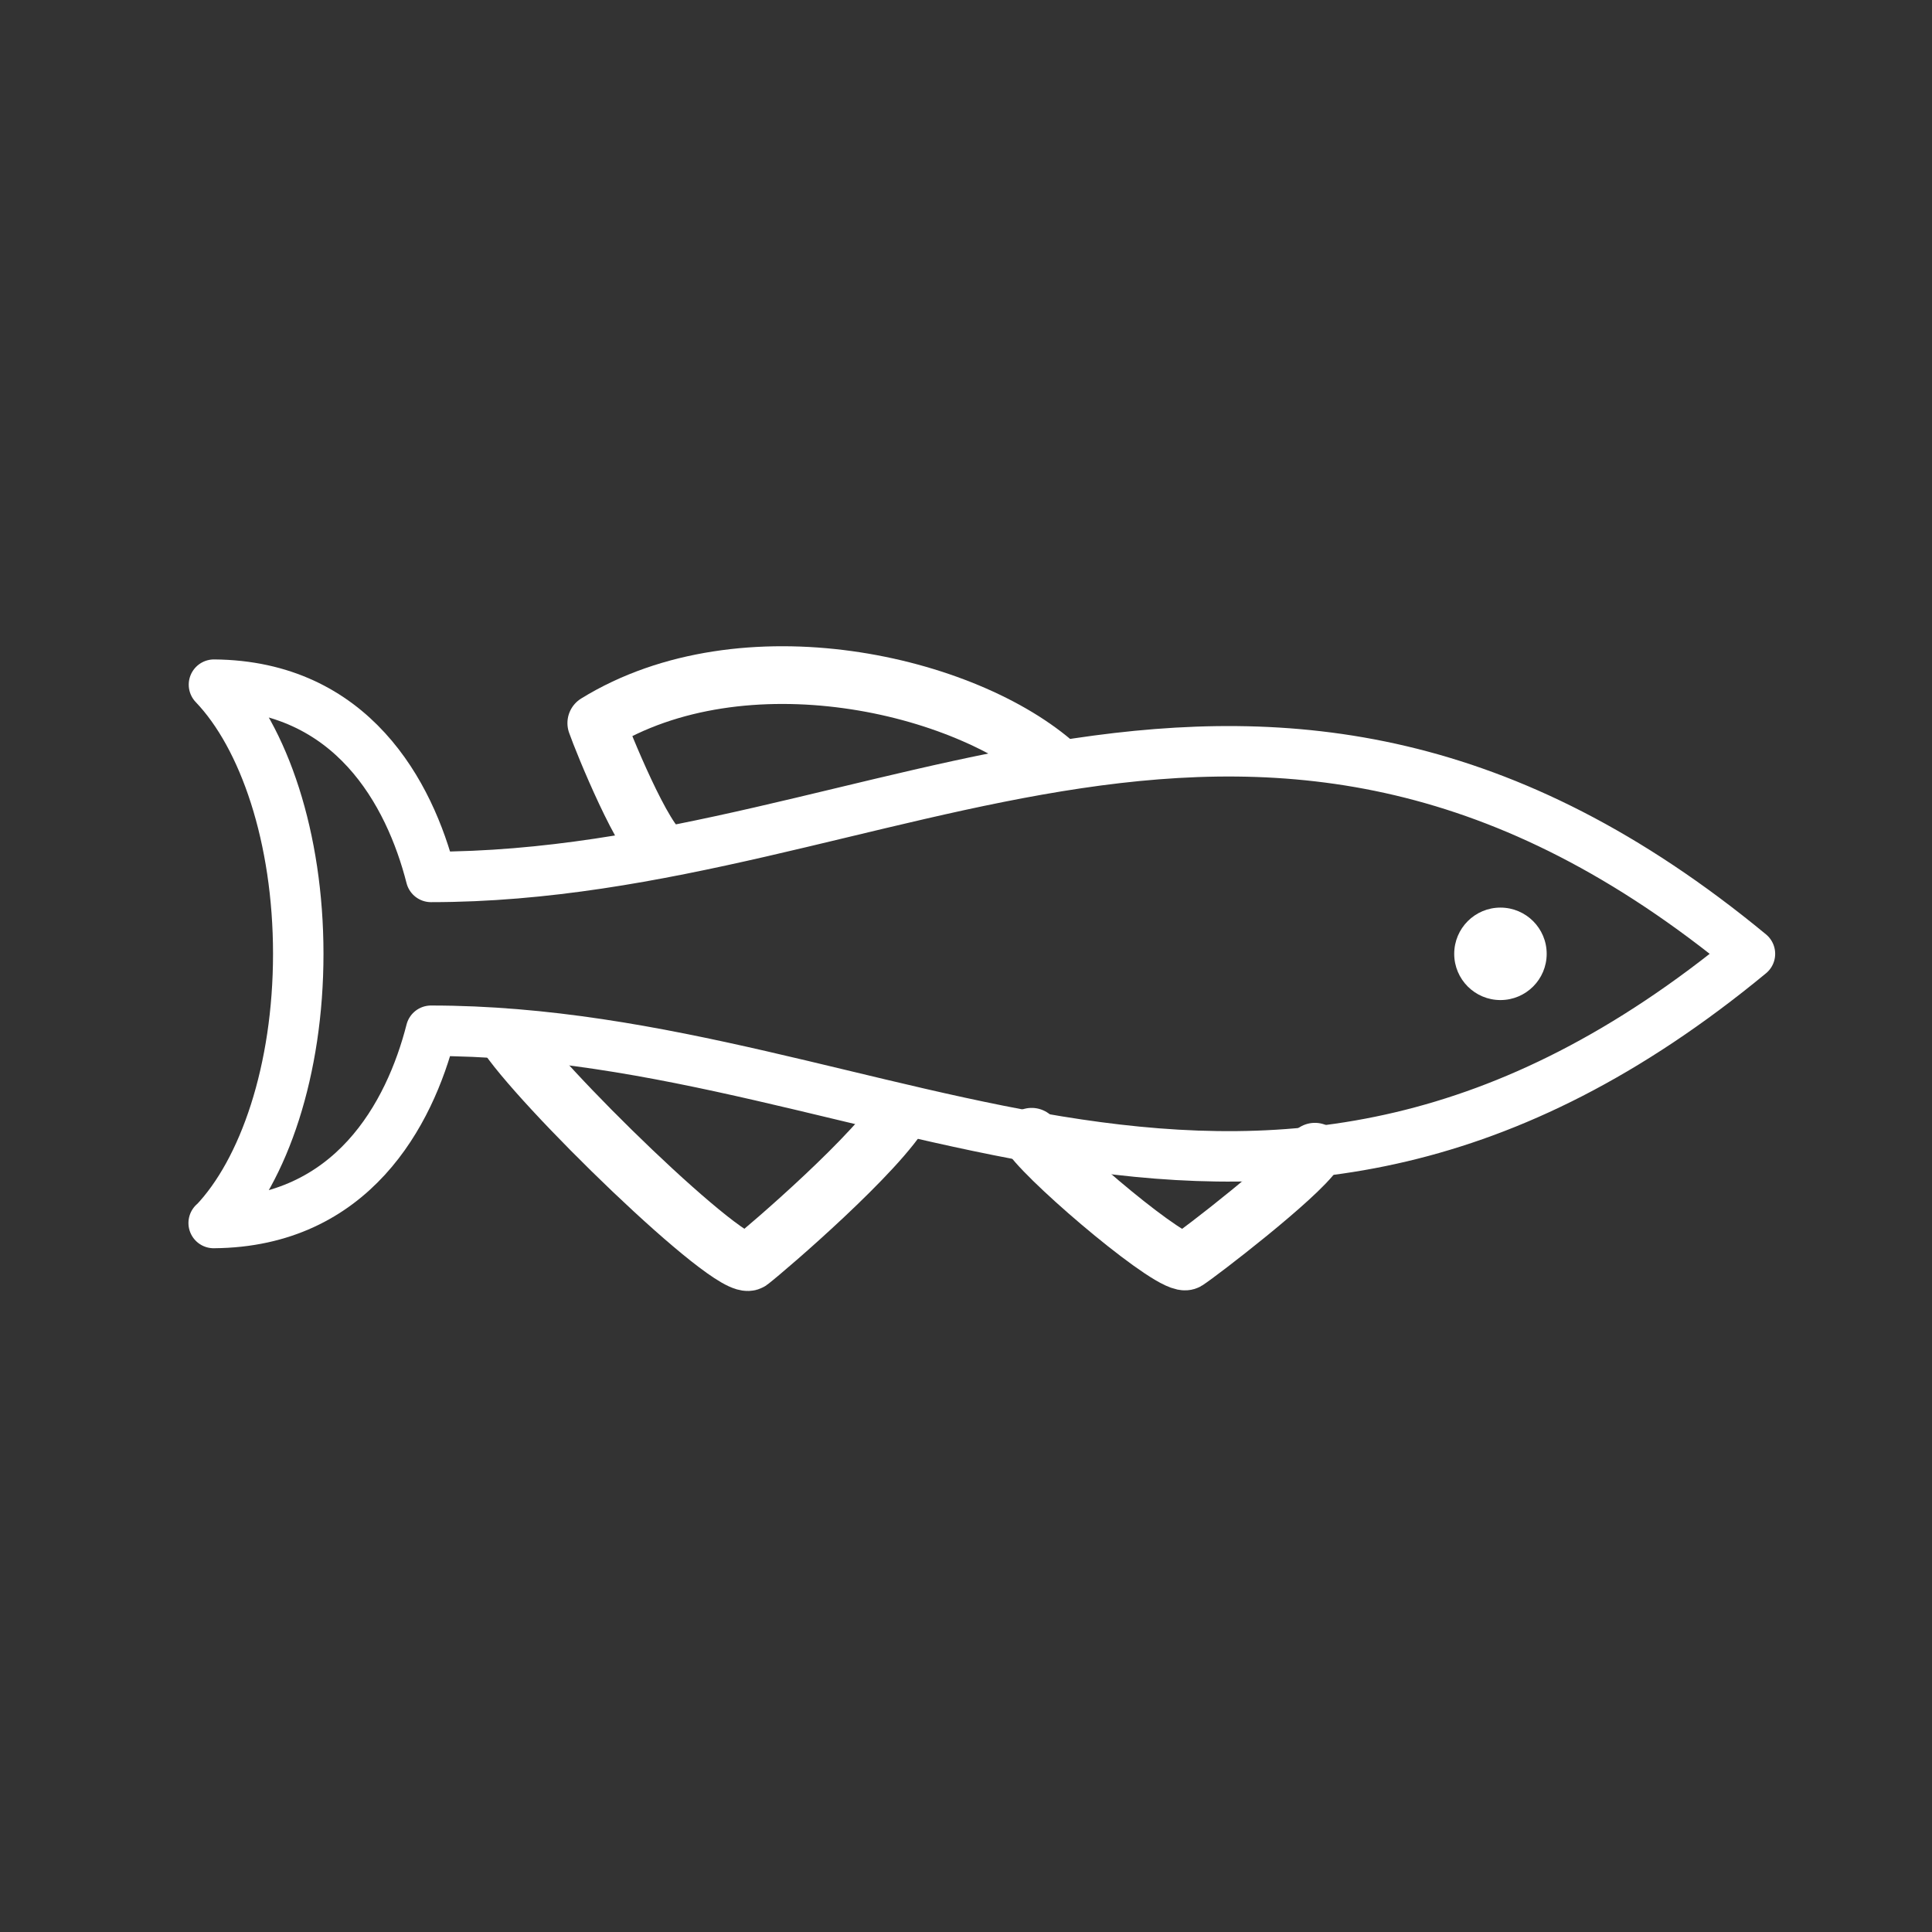 <?xml version="1.0" encoding="UTF-8" standalone="no"?><!DOCTYPE svg PUBLIC "-//W3C//DTD SVG 1.1//EN" "http://www.w3.org/Graphics/SVG/1.1/DTD/svg11.dtd"><svg width="100%" height="100%" viewBox="0 0 157 157" version="1.1" xmlns="http://www.w3.org/2000/svg" xmlns:xlink="http://www.w3.org/1999/xlink" xml:space="preserve" xmlns:serif="http://www.serif.com/" style="fill-rule:evenodd;clip-rule:evenodd;stroke-linejoin:round;stroke-miterlimit:1.5;"><rect x="0" y="0" width="157" height="157" fill="#333333" stroke="none"/><g id="icon-fish"><path d="M73.456,90.011c-1.968,3.565 -11.1,11.415 -12.5,12.5c-1.401,1.085 -17.435,-14.526 -20.017,-18.75" style="fill:none;stroke:#fff;stroke-width:4.69px;"/><path d="M106.851,93.591c-1.4,2.102 -9.411,8.248 -10.408,8.888c-0.997,0.64 -10.77,-7.613 -12.608,-10.103" style="fill:none;stroke:#fff;stroke-width:4.69px;stroke-linecap:round;"/><path d="M85.956,62.281c-7.462,-6.742 -25.55,-10.884 -37.5,-3.52c0.532,1.52 3.9,9.806 5.472,10.514" style="fill:none;stroke:#fff;stroke-width:4.69px;"/><path d="M17.387,55.637c4.084,4.266 6.85,12.467 6.85,21.874c-0,9.408 -2.767,17.609 -6.851,21.875c0,-0 -0.059,-0 0.001,-0.001c11.234,-0.093 15.906,-8.844 17.637,-15.624c37.082,-0 67.273,26.697 107.182,-6.25c-39.909,-32.947 -70.1,-6.25 -107.182,-6.25c-1.731,-6.78 -6.403,-15.531 -17.637,-15.624Z" style="fill:none;stroke:#fff;stroke-width:4.1px;"/><circle cx="121.931" cy="77.511" r="3.757" style="fill:#fff;"/></g></svg>